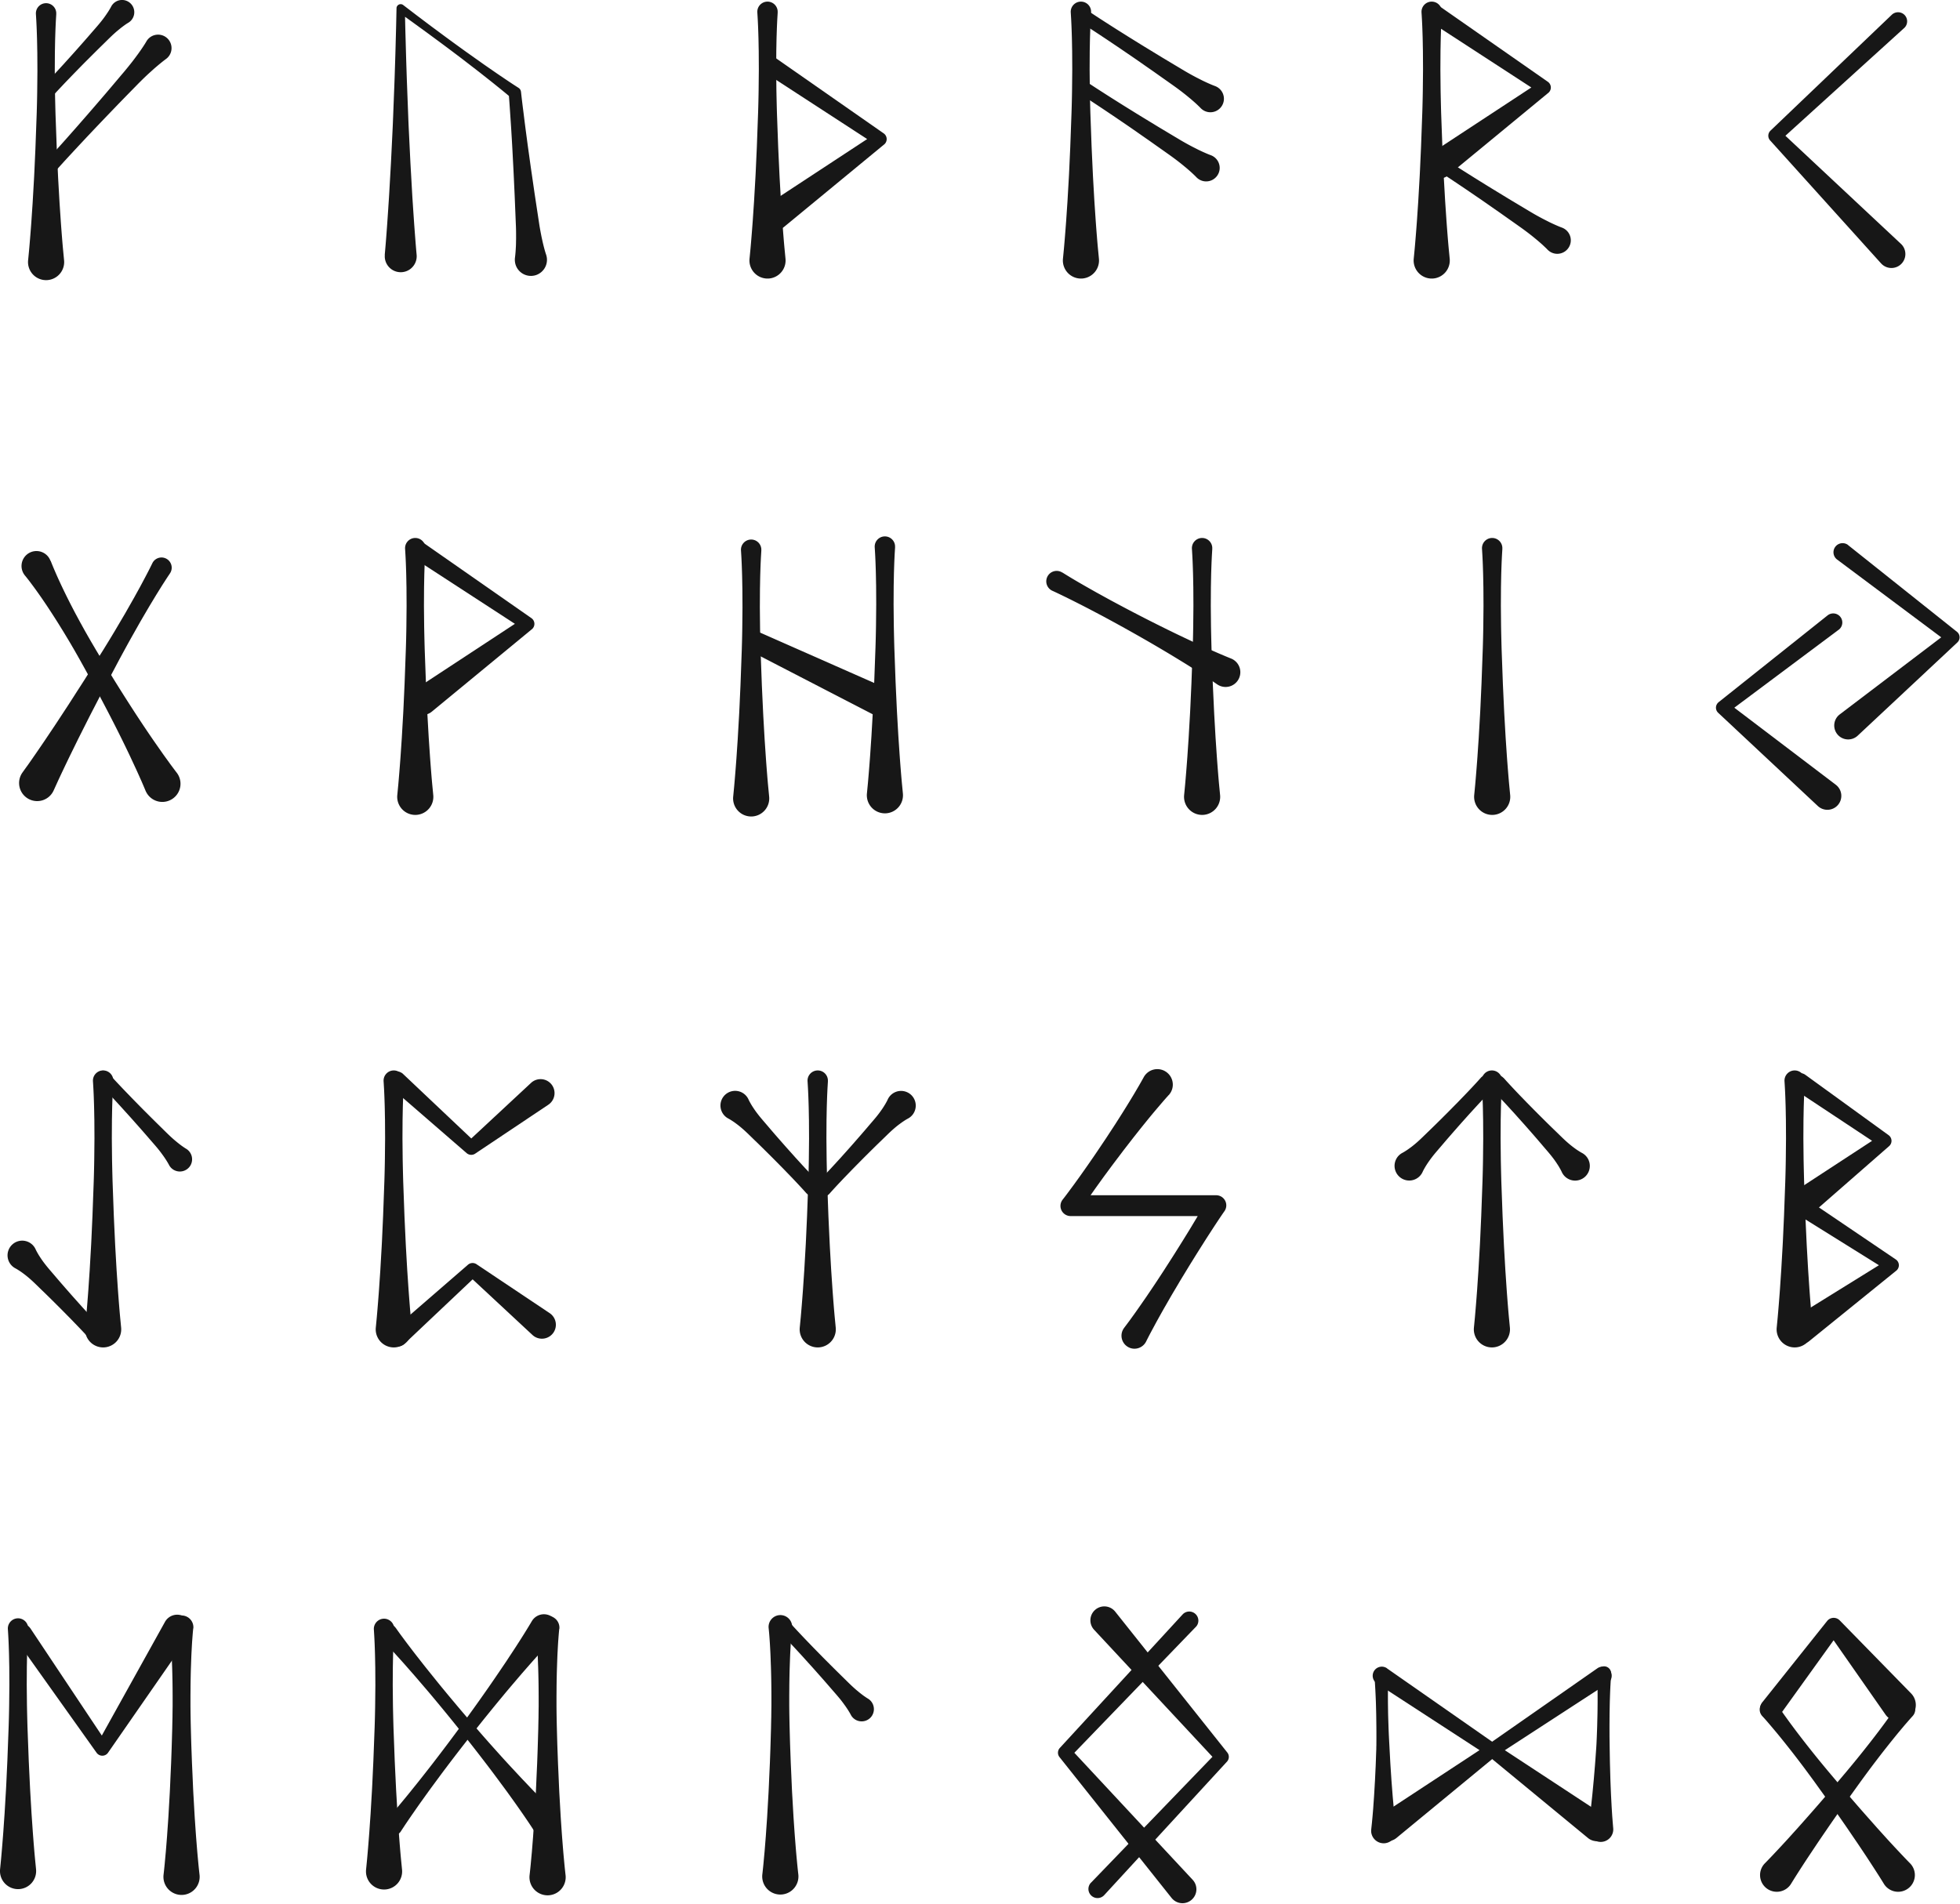 <svg width="560" height="544" fill="none" xmlns="http://www.w3.org/2000/svg"><g clip-path="url(#a)" fill="#171717"><path d="M48.57 163.84s-.15.23-.44.66c-.29.43-.7 1.06-1.22 1.87-.53.81-1.14 1.8-1.85 2.94-.71 1.14-1.48 2.44-2.34 3.85-.83 1.42-1.74 2.97-2.69 4.6-.93 1.65-1.91 3.38-2.92 5.18-1 1.8-2.02 3.68-3.05 5.58-1.01 1.91-2.04 3.86-3.07 5.8-.51.97-1.03 1.95-1.54 2.91-.5.97-1 1.95-1.5 2.91-.99 1.93-1.98 3.81-2.91 5.66-.93 1.85-1.83 3.63-2.68 5.32-.83 1.7-1.62 3.31-2.35 4.79-1.44 2.98-2.62 5.47-3.43 7.22l-1.26 2.77a5.16 5.16 0 0 1-6.84 2.56 5.16 5.16 0 0 1-2.06-7.7s.64-.9 1.77-2.47c1.11-1.58 2.68-3.85 4.54-6.59.92-1.37 1.92-2.86 2.97-4.43 1.04-1.58 2.14-3.25 3.27-4.98 1.14-1.72 2.27-3.53 3.45-5.35.59-.91 1.18-1.83 1.77-2.75.58-.93 1.17-1.86 1.75-2.79 1.17-1.86 2.34-3.73 3.49-5.56 1.14-1.84 2.25-3.66 3.31-5.43 1.05-1.78 2.06-3.49 3.02-5.12.93-1.64 1.82-3.2 2.63-4.63.79-1.45 1.54-2.76 2.16-3.95.63-1.18 1.18-2.21 1.62-3.07.45-.85.78-1.53 1.01-1.99.23-.46.35-.71.35-.71a2.915 2.915 0 0 1 3.9-1.33c1.44.71 2.04 2.45 1.33 3.9-.06.11-.13.24-.2.34l.01-.01Z"/><path d="M14.49 160.29s.09.26.29.74c.19.48.48 1.19.87 2.08.76 1.79 1.91 4.3 3.37 7.26.73 1.48 1.55 3.07 2.43 4.75.45.83.91 1.69 1.38 2.56.48.87.97 1.76 1.47 2.66.51.9 1.03 1.81 1.56 2.73l1.63 2.78c1.12 1.86 2.24 3.75 3.39 5.62.58.94 1.15 1.88 1.72 2.81.58.93 1.16 1.86 1.73 2.77 1.15 1.83 2.3 3.63 3.42 5.37 1.12 1.74 2.22 3.4 3.27 4.98 1.05 1.57 2.06 3.06 3 4.42.95 1.36 1.82 2.6 2.59 3.7.78 1.1 1.48 2.04 2.04 2.83 1.15 1.56 1.83 2.44 1.83 2.44a5.181 5.181 0 0 1-.92 7.28 5.181 5.181 0 0 1-7.28-.92c-.29-.38-.53-.8-.71-1.22 0 0-.42-1.03-1.19-2.8-.4-.88-.87-1.96-1.43-3.18-.57-1.22-1.21-2.6-1.91-4.1-.71-1.49-1.49-3.11-2.33-4.81-.84-1.7-1.73-3.48-2.68-5.32-.94-1.84-1.93-3.73-2.94-5.65-.51-.96-1.02-1.92-1.54-2.89-.52-.96-1.05-1.93-1.57-2.9-1.05-1.94-2.12-3.85-3.17-5.75-.53-.94-1.07-1.88-1.59-2.8-.54-.92-1.06-1.82-1.59-2.71-.53-.88-1.05-1.75-1.57-2.6-.52-.84-1.03-1.67-1.53-2.47-1.01-1.6-1.98-3.1-2.89-4.48-1.83-2.75-3.43-5-4.6-6.55-.57-.78-1.04-1.38-1.37-1.79-.32-.41-.5-.62-.5-.62a4.274 4.274 0 0 1 .48-6.02 4.274 4.274 0 0 1 6.02.48c.34.4.6.87.77 1.33l.05-.01Zm95.44-87.5c.27-2.93.49-5.87.7-8.8l.3-4.4c.09-1.47.2-2.93.28-4.4l.5-8.8.43-8.8c.15-2.93.24-5.87.36-8.8.11-2.93.24-5.87.32-8.8.1-2.93.19-5.87.26-8.8.09-2.93.15-5.87.21-8.8v-.04c.01-.65.55-1.17 1.21-1.16.26 0 .5.09.69.24l4.03 3.08 4.05 3.05 4.08 3.02c1.36 1 2.73 2 4.1 2.99.69.49 1.37 1 2.06 1.48l2.07 1.47c1.38.98 2.75 1.96 4.15 2.92 1.39.96 2.78 1.93 4.19 2.87 1.4.95 2.81 1.89 4.24 2.8.4.26.64.67.69 1.11l.02.14c.21 1.94.45 3.88.7 5.82.24 1.94.48 3.88.74 5.82.26 1.94.51 3.88.79 5.82.27 1.94.53 3.88.82 5.81l.84 5.81.88 5.81.44 2.9c.15.97.33 1.93.52 2.9.09.48.19.96.3 1.44.1.48.21.96.33 1.44.23.96.49 1.92.81 2.87.8 2.41-.5 5-2.9 5.81-2.41.8-5-.5-5.81-2.9-.22-.68-.28-1.39-.2-2.05.13-.99.2-1.98.25-2.97.03-.49.05-.99.05-1.48.01-.49.03-.98.02-1.47 0-.98 0-1.96-.04-2.94l-.12-2.93-.24-5.87-.27-5.86c-.09-1.96-.2-3.91-.3-5.86-.1-1.95-.21-3.91-.33-5.86-.11-1.95-.25-3.9-.38-5.85-.13-1.95-.26-3.9-.42-5.85l.71 1.25c-1.29-1.1-2.6-2.17-3.92-3.23-1.31-1.07-2.64-2.11-3.97-3.16-1.32-1.06-2.67-2.08-4-3.11l-2.01-1.55c-.67-.52-1.35-1.02-2.02-1.53-1.35-1.02-2.7-2.03-4.06-3.04L122 9.34l-4.1-2.98-4.12-2.96 1.9-.96c.06 2.93.12 5.87.21 8.8.08 2.93.16 5.87.26 8.8.09 2.93.21 5.87.32 8.8.12 2.93.21 5.87.36 8.8l.43 8.8.5 8.8c.08 1.47.19 2.93.28 4.4l.3 4.4c.22 2.93.43 5.87.7 8.8a4.564 4.564 0 0 1-9.09.83c-.02-.27-.02-.57 0-.83l-.02-.05ZM16.08 4.01s-.02.27-.05.79c-.03.52-.08 1.27-.12 2.23-.05.96-.09 2.13-.13 3.47-.05 1.34-.06 2.85-.1 4.5l-.03 5.33.06 5.95c.04 2.06.09 4.19.15 6.36l.24 6.56.12 3.29.15 3.27c.11 2.17.19 4.3.31 6.36.12 2.06.23 4.06.34 5.95.13 1.89.25 3.68.36 5.33.24 3.3.46 6.05.64 7.97.19 1.92.29 3.02.29 3.02a5.17 5.17 0 0 1-4.64 5.64 5.162 5.162 0 0 1-5.64-5.63s.11-1.1.29-3.02c.17-1.92.4-4.67.64-7.97.11-1.65.23-3.44.36-5.33.11-1.89.22-3.88.34-5.95.13-2.06.21-4.19.31-6.36l.15-3.27.12-3.29.24-6.56c.07-2.17.12-4.3.15-6.36l.06-5.95-.03-5.33c-.04-1.65-.05-3.16-.1-4.5-.04-1.34-.08-2.51-.13-3.47-.04-.96-.09-1.72-.12-2.23-.03-.52-.05-.79-.05-.79a2.91 2.91 0 0 1 2.71-3.1 2.91 2.91 0 0 1 3.1 2.71v.39l.01-.01Z"/><path d="M11.51 25.44s1.36-1.38 3.34-3.5c1-1.06 2.14-2.31 3.37-3.65 1.21-1.35 2.52-2.78 3.8-4.23 1.29-1.45 2.57-2.9 3.76-4.28C26.97 8.4 28.1 7.15 29 6c.46-.57.85-1.11 1.19-1.6.34-.49.63-.92.86-1.29.46-.73.69-1.18.69-1.18A3.497 3.497 0 1 1 38 5.05c-.32.64-.8 1.13-1.38 1.47 0 0-.44.25-1.14.76-.35.25-.77.57-1.23.94-.46.38-.98.8-1.52 1.29-1.09.97-2.27 2.18-3.58 3.45-1.3 1.27-2.67 2.64-4.04 4.01-1.38 1.36-2.72 2.76-3.99 4.05-1.26 1.31-2.44 2.52-3.43 3.58-2 2.11-3.29 3.55-3.29 3.55a1.977 1.977 0 0 1-2.94-2.64l.07-.07h-.02Zm.42 21.93s.49-.53 1.36-1.46c.86-.94 2.09-2.28 3.54-3.9.73-.81 1.51-1.69 2.34-2.62.83-.94 1.7-1.92 2.6-2.94.9-1.03 1.82-2.09 2.76-3.16.94-1.08 1.89-2.18 2.84-3.28.95-1.1 1.9-2.2 2.83-3.29.93-1.09 1.84-2.17 2.72-3.21.88-1.04 1.73-2.05 2.54-3 .8-.96 1.54-1.88 2.22-2.74.67-.86 1.26-1.67 1.79-2.39.52-.73.97-1.36 1.32-1.9.36-.53.63-.96.81-1.26.18-.3.27-.46.27-.46 1.1-1.82 3.46-2.4 5.28-1.31 1.82 1.1 2.4 3.46 1.31 5.28-.26.44-.62.82-1 1.1 0 0-.15.11-.43.32-.27.21-.68.52-1.17.93-.5.4-1.09.91-1.77 1.49-.66.6-1.41 1.26-2.21 2.01-.79.75-1.64 1.58-2.52 2.47-.87.89-1.79 1.84-2.75 2.81-.95.98-1.93 1.98-2.93 3.01L30.67 33c-1 1.05-2.01 2.1-3 3.14-.98 1.04-1.95 2.06-2.89 3.05-.93 1-1.83 1.96-2.68 2.87-.85.92-1.65 1.78-2.39 2.58-1.48 1.6-2.69 2.95-3.55 3.9-.85.95-1.33 1.49-1.33 1.49-.73.82-1.98.89-2.79.16-.82-.73-.89-1.98-.16-2.79l.03-.03h.02ZM311.75 3.56s-.02.27-.05.79c-.03.52-.08 1.27-.12 2.23-.05.96-.09 2.13-.13 3.47-.05 1.34-.06 2.85-.1 4.5l-.03 5.33.06 5.95c.04 2.06.09 4.19.15 6.36l.24 6.56.12 3.29.15 3.27c.11 2.17.19 4.3.31 6.36.12 2.06.23 4.06.34 5.95.13 1.89.25 3.68.36 5.33.24 3.3.46 6.05.64 7.97.19 1.92.29 3.02.29 3.02a5.17 5.17 0 0 1-4.64 5.64 5.17 5.17 0 0 1-5.64-5.63s.11-1.1.29-3.02c.17-1.92.4-4.67.64-7.97.11-1.65.23-3.44.36-5.33.11-1.89.22-3.88.34-5.95.13-2.06.21-4.19.31-6.36l.15-3.27.12-3.29.24-6.56c.07-2.17.12-4.3.15-6.36l.06-5.95-.03-5.33c-.04-1.65-.05-3.16-.1-4.5-.04-1.34-.08-2.51-.13-3.47-.04-.96-.09-1.72-.12-2.23-.03-.52-.05-.79-.05-.79a2.91 2.91 0 0 1 2.71-3.1 2.91 2.91 0 0 1 3.1 2.71v.39l.01-.01Z"/><path d="M310.86 3.08s.55.37 1.51 1.01c.96.63 2.34 1.54 4.01 2.6.83.54 1.73 1.11 2.69 1.72.96.6 1.97 1.24 3.02 1.9 1.05.65 2.14 1.33 3.24 2.01 1.1.69 2.23 1.37 3.36 2.06s2.25 1.37 3.36 2.05c1.11.67 2.21 1.32 3.27 1.96 1.06.63 2.09 1.25 3.06 1.83.98.58 1.91 1.1 2.79 1.57.87.47 1.69.87 2.41 1.24.73.35 1.37.65 1.91.88.53.24.96.41 1.26.53.3.11.45.17.45.17 1.99.76 3 2.99 2.24 4.98-.76 1.99-2.99 3-4.98 2.24-.53-.2-1-.52-1.38-.9 0 0-.12-.12-.34-.35-.23-.22-.55-.54-.99-.94-.43-.4-.96-.86-1.58-1.39-.62-.51-1.32-1.1-2.11-1.71-.78-.61-1.64-1.25-2.56-1.91-.93-.66-1.9-1.35-2.91-2.06-1.01-.71-2.05-1.45-3.11-2.2-1.07-.74-2.15-1.49-3.23-2.25-1.08-.75-2.16-1.51-3.24-2.24-1.07-.73-2.13-1.45-3.15-2.15-1.03-.69-2.02-1.36-2.96-1.99-.94-.63-1.83-1.22-2.66-1.77-1.65-1.09-3.03-1.99-4-2.61-.97-.62-1.53-.97-1.53-.97a1.986 1.986 0 0 1-.61-2.73c.59-.92 1.81-1.19 2.73-.61 0 0 .03.02.04.02l-.01.01Zm-1.21 19.76s.55.37 1.51 1.01c.96.63 2.34 1.54 4.01 2.6.83.54 1.73 1.11 2.69 1.72.96.6 1.97 1.24 3.02 1.9 1.05.65 2.14 1.33 3.24 2.01 1.1.69 2.23 1.37 3.36 2.06s2.25 1.37 3.36 2.05c1.11.67 2.21 1.32 3.27 1.96 1.06.63 2.09 1.25 3.06 1.83.98.58 1.91 1.1 2.79 1.57.87.47 1.69.87 2.41 1.24.73.35 1.37.65 1.91.88.53.24.96.41 1.26.53.3.11.45.17.45.17 1.99.76 3 2.99 2.24 4.98-.76 1.99-2.99 3-4.98 2.24-.53-.2-1-.52-1.38-.9 0 0-.12-.12-.34-.35-.23-.22-.55-.54-.99-.94-.43-.4-.96-.86-1.58-1.39-.62-.51-1.32-1.1-2.11-1.71-.78-.61-1.64-1.25-2.56-1.91-.93-.66-1.9-1.35-2.91-2.06-1.01-.71-2.05-1.45-3.11-2.2-1.07-.74-2.15-1.49-3.23-2.25-1.08-.75-2.16-1.51-3.24-2.24-1.07-.73-2.13-1.45-3.15-2.15-1.03-.69-2.02-1.36-2.96-1.99-.94-.63-1.83-1.22-2.66-1.77-1.65-1.09-3.03-1.99-4-2.61-.97-.62-1.53-.97-1.53-.97a1.986 1.986 0 0 1-.61-2.73c.59-.92 1.81-1.19 2.73-.61 0 0 .03.02.04.02l-.01.01ZM222.2 3.56s-.02.27-.05.79c-.03.52-.08 1.27-.12 2.23-.05.96-.09 2.13-.13 3.47-.05 1.34-.06 2.85-.1 4.5l-.03 5.33.06 5.95c.04 2.06.09 4.19.15 6.36a13095.559 13095.559 0 0 1 .36 9.85l.15 3.27c.11 2.17.19 4.3.31 6.36.12 2.06.23 4.06.34 5.95.13 1.89.25 3.68.36 5.33.24 3.3.46 6.05.64 7.97.19 1.92.29 3.02.29 3.02a5.17 5.17 0 0 1-4.64 5.64 5.17 5.17 0 0 1-5.64-5.63s.11-1.1.29-3.02c.17-1.92.4-4.67.64-7.97.11-1.65.23-3.44.36-5.33.11-1.89.22-3.88.34-5.95.13-2.06.21-4.19.31-6.36l.15-3.27.12-3.29.24-6.56c.07-2.17.12-4.3.15-6.36l.06-5.95-.03-5.33c-.04-1.65-.05-3.16-.1-4.5-.04-1.34-.08-2.51-.13-3.47-.04-.96-.09-1.72-.12-2.23-.03-.52-.05-.79-.05-.79a2.91 2.91 0 0 1 2.71-3.1 2.91 2.91 0 0 1 3.1 2.71v.39l.01-.01Z"/><path d="m221.32 16.37 31.16 21.74a1.994 1.994 0 0 1 .14 3.17l-.07.05-28.53 23.51a3.984 3.984 0 0 1-5.61-.54 3.984 3.984 0 0 1 .89-5.87l30.9-20.29.07 3.23-31.85-20.71a2.607 2.607 0 0 1-.76-3.6 2.607 2.607 0 0 1 3.67-.71l-.01.02Zm322.73-8.36-35.5 32.21.06-2.83 34.52 32.3c1.61 1.5 1.69 4.02.19 5.63a3.983 3.983 0 0 1-5.63.19l-.24-.24-31.66-35.1-.04-.04c-.73-.81-.68-2.04.1-2.79l34.66-33.12c1.04-.99 2.68-.95 3.67.08.99 1.04.95 2.68-.08 3.67-.01.01-.04.03-.05.05v-.01ZM411.97 3.56s-.02.27-.05.79c-.03.52-.08 1.27-.12 2.23-.05.96-.09 2.13-.13 3.47-.05 1.34-.06 2.85-.1 4.5l-.03 5.33.06 5.95c.04 2.06.09 4.19.15 6.36a13095.559 13095.559 0 0 1 .36 9.85l.15 3.27c.11 2.17.19 4.3.31 6.36.12 2.06.23 4.06.34 5.95.13 1.89.25 3.68.36 5.33.24 3.3.46 6.05.64 7.97.19 1.92.29 3.02.29 3.02a5.17 5.17 0 0 1-4.64 5.64 5.17 5.17 0 0 1-5.64-5.63s.11-1.1.29-3.02c.17-1.92.4-4.67.64-7.97.11-1.65.23-3.44.36-5.33.11-1.89.22-3.88.34-5.95.13-2.06.21-4.19.31-6.36l.15-3.27.12-3.29.24-6.56c.07-2.17.12-4.3.15-6.36l.06-5.95-.03-5.33c-.04-1.65-.05-3.16-.1-4.5-.04-1.34-.08-2.51-.13-3.47-.04-.96-.09-1.72-.12-2.23-.03-.52-.05-.79-.05-.79a2.91 2.91 0 0 1 2.71-3.1 2.91 2.91 0 0 1 3.1 2.71v.39l.01-.01Z"/><path d="M409.97 43.53s.55.37 1.51 1.01c.96.63 2.34 1.54 4.01 2.6.83.54 1.73 1.11 2.69 1.72.96.6 1.97 1.24 3.02 1.9 1.05.65 2.14 1.33 3.24 2.01 1.1.69 2.23 1.37 3.36 2.06s2.25 1.37 3.36 2.05c1.11.67 2.21 1.32 3.27 1.96 1.06.63 2.09 1.25 3.06 1.83.98.58 1.91 1.1 2.79 1.57.87.47 1.69.87 2.41 1.24.73.35 1.37.65 1.91.88.53.24.96.41 1.26.53.3.11.45.17.45.17 1.99.76 3 2.99 2.24 4.98-.76 1.99-2.99 3-4.98 2.24-.53-.2-1-.52-1.38-.9 0 0-.12-.12-.34-.35-.23-.22-.56-.54-.99-.94-.43-.4-.96-.86-1.58-1.39-.62-.51-1.32-1.1-2.11-1.71-.78-.61-1.64-1.25-2.56-1.91-.93-.66-1.9-1.35-2.91-2.06-1.01-.71-2.05-1.45-3.11-2.2-1.07-.74-2.15-1.49-3.23-2.25-1.08-.75-2.16-1.51-3.24-2.24-1.07-.73-2.13-1.45-3.15-2.15-1.03-.69-2.02-1.36-2.96-1.99-.94-.63-1.83-1.22-2.66-1.77-1.65-1.09-3.03-1.99-4-2.61-.97-.62-1.53-.97-1.53-.97a1.986 1.986 0 0 1-.61-2.73c.59-.92 1.81-1.19 2.73-.61 0 0 .03.02.04.02l-.01.01Z"/><path d="m411.08 1.63 31.16 21.74a1.994 1.994 0 0 1 .14 3.17l-.07.05-28.53 23.51a3.984 3.984 0 0 1-5.61-.54 3.984 3.984 0 0 1 .89-5.87l30.9-20.29.07 3.23-31.85-20.71a2.607 2.607 0 0 1-.76-3.6 2.607 2.607 0 0 1 3.67-.71l-.01.02Zm104.6 307.36s-.02.27-.05.79c-.03.52-.08 1.27-.12 2.23-.05.96-.09 2.13-.13 3.47-.05 1.34-.06 2.85-.1 4.5l-.03 5.33.06 5.95c.04 2.06.09 4.19.15 6.36l.24 6.56.12 3.3.15 3.27c.11 2.17.19 4.3.31 6.36.12 2.06.23 4.06.34 5.95.13 1.89.25 3.68.36 5.33.24 3.3.46 6.05.64 7.97.19 1.92.29 3.02.29 3.02a5.17 5.17 0 0 1-4.64 5.64 5.162 5.162 0 0 1-5.64-5.63s.11-1.1.29-3.02c.17-1.92.4-4.67.64-7.97.11-1.65.23-3.44.36-5.33.11-1.89.22-3.88.34-5.95.13-2.06.21-4.19.31-6.36l.15-3.27.12-3.3.24-6.56c.07-2.17.12-4.3.15-6.36l.06-5.95-.03-5.33c-.04-1.65-.05-3.16-.1-4.5-.04-1.34-.08-2.51-.13-3.47-.04-.96-.09-1.72-.12-2.23-.03-.52-.05-.79-.05-.79a2.91 2.91 0 0 1 2.71-3.1 2.91 2.91 0 0 1 3.1 2.71v.39l.01-.01Z"/><path d="m515.82 307.15 23.78 17.24a2.003 2.003 0 0 1 .15 3.13l-.08.07-21.56 18.85a3.977 3.977 0 0 1-5.62-.38c-1.44-1.66-1.28-4.18.38-5.62.14-.12.3-.24.44-.34l23.97-15.66.07 3.2-24.49-16.22a2.596 2.596 0 0 1-.73-3.6 2.596 2.596 0 0 1 3.69-.67Z"/><path d="m514.5 341.52 27.15 18.38c.92.62 1.16 1.86.54 2.78-.11.16-.24.31-.39.43l-.08.06-24.77 20.05a3.984 3.984 0 0 1-5.6-.59 3.984 3.984 0 0 1 .59-5.6c.13-.1.27-.21.41-.29l27.08-16.79.07 3.27-27.82-17.34a2.596 2.596 0 0 1-.83-3.58 2.596 2.596 0 0 1 3.58-.83c.02.02.06.04.08.05h-.01ZM528 155.75l31.13 24.8a2.002 2.002 0 0 1 .13 3.02l-.06.06-28.43 26.6a3.983 3.983 0 0 1-5.63-.19 3.983 3.983 0 0 1 .19-5.63c.1-.09.21-.18.31-.26l31.01-23.55.07 3.08-31.88-23.82a2.602 2.602 0 0 1 3.11-4.17c.02.01.05.04.06.05l-.01.01Z"/><path d="m525.32 179.97-31.88 23.82.07-3.08 31.01 23.55a3.984 3.984 0 0 1 .76 5.58 3.984 3.984 0 0 1-5.58.76c-.11-.08-.22-.17-.31-.26l-28.43-26.6-.05-.05c-.81-.76-.85-2.02-.09-2.83.06-.07.14-.14.21-.2l31.13-24.8c1.12-.89 2.76-.71 3.65.41.89 1.12.71 2.76-.41 3.65-.02.01-.05.04-.06.05h-.02ZM341.65 464.92l-35.98 37.3.06-2.65 35.03 37.61a3.97 3.97 0 0 1-.2 5.62 3.97 3.97 0 0 1-5.62-.2c-.07-.07-.14-.16-.2-.23l-32-40.22-.03-.04c-.62-.78-.56-1.89.09-2.6l35.08-38.15a2.586 2.586 0 0 1 3.67-.15c1.06.97 1.13 2.62.15 3.67-.01.01-.03.03-.04.05l-.01-.01Z"/><path d="m311.72 538 35.98-37.3-.06 2.65-35.03-37.61a3.97 3.97 0 0 1 .2-5.62 3.97 3.97 0 0 1 5.62.2c.07.07.14.16.2.23l32 40.22.03.04c.62.78.56 1.89-.09 2.6l-35.08 38.15a2.586 2.586 0 0 1-3.67.15 2.586 2.586 0 0 1-.15-3.67c.01-.01.03-.03.04-.05l.01.01ZM30.92 306.62s1.29 1.44 3.29 3.55c.99 1.06 2.17 2.27 3.43 3.58 1.27 1.29 2.62 2.69 3.99 4.05 1.37 1.37 2.74 2.74 4.04 4.01 1.3 1.27 2.49 2.48 3.58 3.45.54.49 1.06.91 1.52 1.29.47.37.88.69 1.23.94.7.5 1.14.76 1.14.76a3.51 3.51 0 0 1 1.28 4.78 3.51 3.51 0 0 1-4.78 1.28c-.62-.36-1.08-.87-1.38-1.47 0 0-.23-.45-.69-1.18-.23-.37-.52-.8-.86-1.29-.35-.48-.74-1.03-1.19-1.6-.9-1.15-2.04-2.4-3.22-3.78-1.19-1.38-2.47-2.83-3.76-4.28-1.28-1.46-2.59-2.88-3.8-4.23-1.23-1.34-2.37-2.59-3.37-3.65-1.98-2.12-3.34-3.5-3.34-3.5-.77-.78-.76-2.03.02-2.8s2.03-.76 2.8.02l.07.07Zm-4.09 77.31s-.32-.36-.89-.99c-.57-.62-1.39-1.51-2.39-2.57-.99-1.06-2.18-2.27-3.44-3.58-1.28-1.29-2.63-2.68-4.01-4.04-1.37-1.37-2.75-2.73-4.06-3.99-1.31-1.26-2.5-2.47-3.61-3.42-.55-.48-1.07-.9-1.55-1.26s-.9-.67-1.27-.9c-.72-.48-1.18-.72-1.18-.72a4.195 4.195 0 1 1 5.76-5.42s.21.47.65 1.22c.21.38.5.82.83 1.32.33.5.72 1.05 1.17 1.62.88 1.16 2.02 2.42 3.19 3.81 1.18 1.39 2.45 2.84 3.73 4.3 1.27 1.46 2.58 2.89 3.78 4.25 1.23 1.34 2.36 2.6 3.36 3.65.99 1.06 1.83 1.94 2.42 2.55.59.61.93.95.93.95.9.92.88 2.4-.04 3.3-.92.9-2.4.88-3.3-.04-.02-.02-.04-.05-.06-.07l-.02.03Z"/><path d="M32.38 308.99s-.02.27-.05.79c-.03.52-.08 1.27-.12 2.23-.05.96-.09 2.13-.13 3.47-.05 1.34-.06 2.85-.1 4.5l-.03 5.33.06 5.95c.04 2.06.09 4.19.15 6.36l.24 6.56.12 3.3.15 3.27c.11 2.17.19 4.3.31 6.36.12 2.06.23 4.06.34 5.95.13 1.89.25 3.68.36 5.33.24 3.3.46 6.05.64 7.97.19 1.92.29 3.02.29 3.02a5.17 5.17 0 0 1-4.64 5.64 5.162 5.162 0 0 1-5.64-5.63s.11-1.1.29-3.02c.17-1.92.4-4.67.64-7.97.11-1.65.23-3.44.36-5.33.11-1.89.22-3.88.34-5.95.13-2.06.21-4.19.31-6.36l.15-3.27.12-3.3.24-6.56c.07-2.17.12-4.3.15-6.36l.06-5.95-.03-5.33c-.04-1.65-.05-3.16-.1-4.5-.04-1.34-.08-2.51-.13-3.47-.04-.96-.09-1.72-.12-2.23-.03-.52-.05-.79-.05-.79a2.91 2.91 0 0 1 2.71-3.1 2.91 2.91 0 0 1 3.1 2.71v.39l.01-.01Zm198.14 32.13s-.32-.36-.89-.99c-.57-.62-1.39-1.52-2.39-2.57-.99-1.06-2.18-2.27-3.44-3.58-1.28-1.29-2.63-2.68-4.01-4.04-1.37-1.37-2.75-2.73-4.06-3.99-1.31-1.26-2.5-2.47-3.61-3.42-.55-.48-1.07-.9-1.55-1.26s-.9-.67-1.27-.9c-.72-.48-1.18-.72-1.18-.72a4.195 4.195 0 1 1 5.76-5.42s.21.47.65 1.22c.21.38.5.82.83 1.32.33.5.72 1.05 1.17 1.62.88 1.16 2.02 2.42 3.19 3.81 1.18 1.39 2.45 2.85 3.73 4.3 1.27 1.46 2.58 2.89 3.78 4.25 1.23 1.34 2.36 2.6 3.36 3.65.99 1.06 1.83 1.94 2.42 2.55.59.61.93.95.93.95.9.92.88 2.4-.04 3.3-.92.9-2.4.88-3.3-.04-.02-.02-.04-.05-.06-.07l-.02.03Z"/><path d="M233.55 337.92s.34-.35.93-.95c.59-.61 1.43-1.48 2.42-2.55 1-1.06 2.13-2.31 3.36-3.65 1.21-1.36 2.51-2.79 3.78-4.25 1.28-1.46 2.55-2.91 3.73-4.3 1.17-1.39 2.31-2.65 3.19-3.81.45-.58.83-1.13 1.17-1.62.33-.5.61-.94.83-1.32.44-.75.65-1.22.65-1.22a4.198 4.198 0 0 1 5.53-2.15c2.12.93 3.08 3.41 2.15 5.53-.4.92-1.1 1.62-1.92 2.04 0 0-.46.24-1.18.72-.37.24-.79.55-1.27.9-.48.36-1 .78-1.55 1.26-1.11.95-2.3 2.16-3.61 3.42-1.31 1.26-2.69 2.62-4.06 3.99-1.38 1.36-2.73 2.75-4.01 4.04-1.26 1.31-2.45 2.52-3.44 3.58a139.906 139.906 0 0 0-3.28 3.56 2.33 2.33 0 0 1-3.3.16 2.33 2.33 0 0 1-.16-3.3c.02-.02.04-.05.06-.07l-.02-.01Z"/><path d="M236.55 308.99s-.02.27-.05.79c-.03.52-.08 1.27-.12 2.23-.05.96-.09 2.13-.13 3.47-.05 1.34-.06 2.85-.1 4.5l-.03 5.33.06 5.95c.04 2.06.09 4.19.15 6.36a13095.559 13095.559 0 0 1 .36 9.86l.15 3.27c.11 2.17.19 4.3.31 6.36.12 2.06.23 4.06.34 5.95.13 1.89.25 3.68.36 5.33.24 3.3.46 6.05.64 7.97.19 1.92.29 3.02.29 3.02a5.17 5.17 0 0 1-4.64 5.64 5.162 5.162 0 0 1-5.64-5.63s.11-1.1.29-3.02c.17-1.92.4-4.67.64-7.97.11-1.65.23-3.44.36-5.33.11-1.89.22-3.88.34-5.95.13-2.06.21-4.19.31-6.36l.15-3.27.12-3.3.24-6.56c.07-2.17.12-4.3.15-6.36l.06-5.95-.03-5.33c-.04-1.65-.05-3.16-.1-4.5-.04-1.34-.08-2.51-.13-3.47-.04-.96-.09-1.72-.12-2.23-.03-.52-.05-.79-.05-.79a2.91 2.91 0 0 1 2.71-3.1 2.91 2.91 0 0 1 3.1 2.71v.39l.01-.01Zm189.99 2.19s-.34.35-.93.95c-.59.61-1.43 1.48-2.42 2.55-1 1.06-2.13 2.31-3.36 3.65-1.21 1.36-2.51 2.79-3.78 4.25-1.28 1.46-2.55 2.91-3.73 4.3-1.17 1.39-2.31 2.65-3.19 3.81-.45.58-.83 1.13-1.17 1.62-.33.5-.61.94-.83 1.32-.44.75-.65 1.22-.65 1.22a4.198 4.198 0 0 1-5.53 2.15 4.198 4.198 0 0 1-2.15-5.53c.4-.92 1.1-1.62 1.92-2.04 0 0 .46-.24 1.18-.72.37-.24.79-.55 1.27-.9.48-.36 1-.78 1.55-1.26 1.11-.95 2.3-2.16 3.61-3.42 1.31-1.26 2.69-2.62 4.06-3.99 1.38-1.36 2.73-2.75 4.01-4.04 1.26-1.31 2.45-2.52 3.44-3.58 1-1.05 1.82-1.94 2.39-2.57.57-.63.89-.99.89-.99a2.33 2.33 0 0 1 3.3-.16c.96.87 1.03 2.34.17 3.3-.02.02-.04.05-.06.07l.01.01Z"/><path d="M429.56 307.98s.32.36.89.99c.57.62 1.39 1.51 2.39 2.57.99 1.06 2.18 2.27 3.44 3.58 1.28 1.29 2.63 2.68 4.01 4.04 1.37 1.37 2.75 2.73 4.06 3.99 1.31 1.26 2.5 2.47 3.61 3.42.55.48 1.07.9 1.55 1.26s.9.67 1.27.9c.72.48 1.18.72 1.18.72a4.195 4.195 0 1 1-5.76 5.42s-.21-.47-.65-1.22c-.21-.38-.5-.82-.83-1.32-.33-.5-.72-1.05-1.17-1.62-.88-1.16-2.02-2.42-3.19-3.81-1.18-1.39-2.45-2.85-3.73-4.3-1.27-1.46-2.58-2.89-3.78-4.25-1.23-1.34-2.36-2.6-3.36-3.65-.99-1.06-1.83-1.94-2.42-2.55-.59-.61-.93-.95-.93-.95-.9-.92-.88-2.4.04-3.3.92-.9 2.4-.88 3.3.04.02.02.04.05.06.07l.02-.03Z"/><path d="M429.17 308.99s-.02.27-.05.79c-.03.52-.08 1.27-.12 2.23-.05.96-.09 2.13-.13 3.47-.05 1.34-.06 2.85-.1 4.5l-.03 5.33.06 5.95c.04 2.06.09 4.19.15 6.36l.24 6.56.12 3.3.15 3.27c.11 2.17.19 4.3.31 6.36.12 2.06.23 4.06.34 5.95.13 1.89.25 3.68.36 5.33.24 3.3.46 6.05.64 7.97.19 1.92.29 3.02.29 3.02a5.17 5.17 0 0 1-4.64 5.64 5.162 5.162 0 0 1-5.64-5.63s.11-1.1.29-3.02c.17-1.92.4-4.67.64-7.97.11-1.65.23-3.44.36-5.33.11-1.89.22-3.88.34-5.95.13-2.06.21-4.19.31-6.36l.15-3.27.12-3.3.24-6.56c.07-2.17.12-4.3.15-6.36l.06-5.95-.03-5.33c-.04-1.65-.05-3.16-.1-4.5-.04-1.34-.08-2.51-.13-3.47-.04-.96-.09-1.72-.12-2.23-.03-.52-.05-.79-.05-.79a2.91 2.91 0 0 1 2.71-3.1 2.91 2.91 0 0 1 3.1 2.71v.39l.01-.01Zm.08-152.16s-.02.27-.05.79c-.03.52-.08 1.27-.12 2.23-.05.96-.09 2.13-.13 3.47-.05 1.34-.06 2.85-.1 4.5l-.03 5.33.06 5.95c.04 2.06.09 4.19.15 6.36a13095.559 13095.559 0 0 1 .36 9.85l.15 3.27c.11 2.17.19 4.3.31 6.36.12 2.06.23 4.06.34 5.95.13 1.89.25 3.68.36 5.33.24 3.3.47 6.05.64 7.97.19 1.92.29 3.02.29 3.02a5.17 5.17 0 0 1-4.64 5.64 5.17 5.17 0 0 1-5.64-5.63s.11-1.1.29-3.02c.17-1.92.4-4.67.64-7.97.11-1.65.23-3.44.36-5.33.11-1.89.22-3.88.34-5.95.13-2.06.21-4.19.31-6.36l.15-3.27.12-3.29.24-6.56c.07-2.17.12-4.3.15-6.36l.06-5.95-.03-5.33c-.04-1.65-.05-3.16-.1-4.5-.04-1.34-.08-2.51-.13-3.47-.04-.96-.09-1.72-.12-2.23-.03-.52-.05-.79-.05-.79a2.91 2.91 0 0 1 2.71-3.1 2.91 2.91 0 0 1 3.1 2.71v.39l.01-.01Zm-307.69 0s-.02.27-.05.79c-.03.52-.08 1.27-.12 2.23-.05.96-.09 2.13-.13 3.47-.05 1.34-.06 2.85-.1 4.5l-.03 5.33.06 5.95c.04 2.06.09 4.19.15 6.36l.24 6.56.12 3.29.15 3.27c.11 2.17.19 4.3.31 6.36.12 2.06.23 4.06.34 5.95.13 1.89.25 3.68.36 5.33.24 3.3.46 6.05.64 7.97.19 1.92.29 3.02.29 3.02a5.17 5.17 0 0 1-4.64 5.64 5.17 5.17 0 0 1-5.64-5.63s.11-1.1.29-3.02c.17-1.92.4-4.67.64-7.97.11-1.65.23-3.44.36-5.33.11-1.89.22-3.88.34-5.95.13-2.06.21-4.19.31-6.36l.15-3.27.12-3.29.24-6.56c.07-2.17.12-4.3.15-6.36l.06-5.95-.03-5.33c-.04-1.65-.05-3.16-.1-4.5-.04-1.34-.08-2.51-.13-3.47-.04-.96-.09-1.72-.12-2.23-.03-.52-.05-.79-.05-.79a2.91 2.91 0 0 1 2.71-3.1 2.91 2.91 0 0 1 3.1 2.71v.39l.01-.01Z"/><path d="m120.67 154.9 31.16 21.74a1.994 1.994 0 0 1 .14 3.17l-.07.05-28.53 23.51a3.984 3.984 0 0 1-5.61-.54 3.984 3.984 0 0 1 .89-5.87l30.9-20.29.07 3.23-31.85-20.71a2.607 2.607 0 0 1-.76-3.6c.78-1.21 2.39-1.54 3.6-.76.02.01.05.03.07.05l-.01.02Zm276 323.8s-.04.69-.07 1.89c-.04 1.2-.06 2.93-.05 4.99 0 1.03.02 2.15.04 3.33.01 1.18.06 2.43.1 3.72.04 1.29.09 2.62.16 3.97.07 1.36.15 2.74.22 4.13.08 1.38.14 2.75.23 4.1.09 1.35.18 2.69.26 3.97.1 1.29.2 2.53.29 3.72.09 1.19.2 2.3.29 3.33.09 1.03.2 1.98.28 2.81.08.84.17 1.57.24 2.17.15 1.2.23 1.89.23 1.89a3.594 3.594 0 0 1-3.11 4 3.594 3.594 0 0 1-4-3.11c-.03-.27-.03-.56 0-.82 0 0 .07-.69.2-1.89.05-.6.13-1.33.2-2.17.07-.84.16-1.79.22-2.82.07-1.03.16-2.15.23-3.33.07-1.18.14-2.43.22-3.72.06-1.29.12-2.62.19-3.98.06-1.35.1-2.73.15-4.11l.04-1.03v-.49l.02-.51c0-.69.01-1.37.01-2.05 0-1.35 0-2.69-.02-3.98s-.02-2.54-.06-3.72c-.03-1.18-.05-2.3-.1-3.33-.08-2.06-.18-3.78-.26-4.98-.08-1.2-.15-1.89-.15-1.89-.11-1.11.69-2.1 1.8-2.21 1.11-.11 2.1.69 2.21 1.8.01.11.01.22 0 .32h-.01Zm63.68-.32s-.07.69-.14 1.89c-.08 1.2-.17 2.92-.23 4.98-.04 1.03-.06 2.15-.08 3.33-.03 1.18-.03 2.43-.04 3.72-.01 1.29 0 2.62 0 3.98l.06 4.13c.03 1.38.04 2.75.08 4.11.04 1.36.08 2.69.11 3.98.05 1.29.1 2.54.15 3.72.05 1.18.12 2.3.17 3.34.05 1.03.12 1.98.17 2.82.05.84.12 1.57.16 2.18.1 1.21.16 1.9.16 1.9a3.586 3.586 0 0 1-3.26 3.88 3.586 3.586 0 0 1-3.88-3.26c-.02-.27-.01-.56.02-.82 0 0 .1-.69.27-1.89.08-.6.18-1.33.28-2.16.1-.84.22-1.78.33-2.81.11-1.03.24-2.14.35-3.32.11-1.18.23-2.42.35-3.71.11-1.29.22-2.62.33-3.97.11-1.35.2-2.73.3-4.1l.07-1.03.03-.49.03-.51.09-2.04c.05-1.35.11-2.69.13-3.98.03-1.29.07-2.54.08-3.72.01-1.18.03-2.3.02-3.33a128.386 128.386 0 0 0-.16-6.88 2.014 2.014 0 0 1 4.02-.26v.32h.03Z"/><path d="m396.28 476.76 31.16 21.74a1.994 1.994 0 0 1 .14 3.17l-.07.05-28.53 23.51a3.984 3.984 0 0 1-5.61-.54 3.984 3.984 0 0 1 .89-5.87l30.9-20.29.07 3.23-31.85-20.71a2.607 2.607 0 0 1-.76-3.6 2.607 2.607 0 0 1 3.67-.71l-.01.02Z"/><path d="m459.3 481.07-31.85 20.71.07-3.23 30.9 20.29a3.974 3.974 0 0 1 1.14 5.51 3.974 3.974 0 0 1-5.86.88l-28.53-23.51-.06-.05c-.85-.7-.97-1.96-.27-2.82.12-.14.26-.27.4-.37l31.16-21.74c1.18-.82 2.8-.53 3.62.64a2.607 2.607 0 0 1-.71 3.67l-.01.02Zm48.43 6.01s.5.78 1.44 2.1c.46.67 1.04 1.46 1.7 2.38.66.92 1.42 1.93 2.25 3.04.84 1.11 1.75 2.3 2.73 3.55s2.02 2.56 3.11 3.91c1.09 1.35 2.23 2.73 3.4 4.13 1.17 1.39 2.37 2.81 3.56 4.22 1.2 1.41 2.4 2.82 3.59 4.19 1.19 1.38 2.37 2.73 3.52 4.03 1.15 1.3 2.27 2.55 3.32 3.75 1.07 1.18 2.08 2.3 3.01 3.33 1.88 2.05 3.47 3.74 4.59 4.92 1.12 1.18 1.78 1.84 1.78 1.84a4.783 4.783 0 0 1-.05 6.76 4.783 4.783 0 0 1-7.44-.92s-.48-.8-1.35-2.17c-.87-1.37-2.13-3.32-3.66-5.65-.77-1.16-1.61-2.41-2.49-3.73-.9-1.31-1.84-2.7-2.82-4.14-.98-1.44-2.01-2.9-3.05-4.4-1.05-1.49-2.11-3-3.19-4.51-1.08-1.5-2.16-3-3.22-4.48-1.07-1.47-2.14-2.91-3.17-4.3-1.04-1.38-2.06-2.72-3.03-3.97-.98-1.25-1.91-2.43-2.78-3.51-.87-1.08-1.67-2.07-2.4-2.93-.73-.86-1.36-1.62-1.89-2.23a78.911 78.911 0 0 0-1.69-1.91 2.69 2.69 0 0 1 .13-3.81 2.69 2.69 0 0 1 3.81.13c.11.11.21.25.29.38Z"/><path d="M546.48 490.38s-.63.68-1.69 1.91c-.54.61-1.17 1.36-1.89 2.23-.73.86-1.53 1.85-2.4 2.93-.87 1.08-1.8 2.26-2.78 3.51-.97 1.26-1.99 2.59-3.03 3.97-1.04 1.39-2.1 2.83-3.17 4.3-1.06 1.48-2.14 2.98-3.22 4.48-1.08 1.51-2.15 3.02-3.19 4.51-1.04 1.49-2.07 2.96-3.05 4.4-.98 1.43-1.93 2.82-2.82 4.14-.88 1.33-1.72 2.58-2.49 3.73a346.61 346.61 0 0 0-3.66 5.65c-.87 1.38-1.35 2.17-1.35 2.17a4.788 4.788 0 0 1-6.57 1.6 4.779 4.779 0 0 1-.92-7.44s.65-.66 1.78-1.84c1.12-1.18 2.71-2.87 4.59-4.92.93-1.03 1.94-2.15 3.01-3.33 1.06-1.19 2.17-2.45 3.32-3.75 1.15-1.3 2.33-2.65 3.52-4.03 1.19-1.38 2.4-2.78 3.59-4.19 1.19-1.41 2.39-2.83 3.56-4.22 1.17-1.4 2.31-2.78 3.4-4.13 1.09-1.35 2.13-2.66 3.11-3.91s1.89-2.44 2.73-3.55c.83-1.11 1.6-2.13 2.25-3.04.66-.91 1.24-1.71 1.7-2.38.93-1.32 1.44-2.1 1.44-2.1a2.686 2.686 0 0 1 3.72-.8c1.25.81 1.61 2.47.8 3.72-.09.13-.19.26-.29.38Z"/><path d="m503.55 486.41 18.48-23.18a2.402 2.402 0 0 1 3.38-.38c.07.06.15.12.21.19l.11.11 20.29 20.76c1.84 1.88 1.8 4.9-.08 6.73-1.88 1.83-4.9 1.8-6.73-.08-.18-.18-.36-.4-.5-.6l-16.62-23.8 3.7-.08-17.3 24.07c-1 1.39-2.94 1.71-4.33.71-1.39-1-1.71-2.94-.71-4.33.03-.04.06-.09.09-.12h.01ZM115.42 308.99s-.02.27-.05.79c-.03.52-.08 1.27-.12 2.23-.05.96-.09 2.13-.13 3.47-.05 1.34-.06 2.85-.1 4.5l-.03 5.33.06 5.95c.04 2.06.09 4.19.15 6.36l.24 6.56.12 3.3.15 3.27c.11 2.17.19 4.3.31 6.36.12 2.06.23 4.06.34 5.95.13 1.89.25 3.68.36 5.33.24 3.3.46 6.05.64 7.97.19 1.92.29 3.02.29 3.02a5.17 5.17 0 0 1-4.64 5.64 5.162 5.162 0 0 1-5.64-5.63s.11-1.1.29-3.02c.17-1.92.4-4.67.64-7.97.11-1.65.23-3.44.36-5.33.11-1.89.22-3.88.34-5.95.13-2.06.21-4.19.31-6.36l.15-3.27.12-3.3.24-6.56c.07-2.17.12-4.3.15-6.36l.06-5.95-.03-5.33c-.04-1.65-.05-3.16-.1-4.5-.04-1.34-.08-2.51-.13-3.47-.04-.96-.09-1.72-.12-2.23-.03-.52-.05-.79-.05-.79a2.91 2.91 0 0 1 2.71-3.1 2.91 2.91 0 0 1 3.1 2.71v.39l.01-.01Z"/><path d="m112.06 380.18 21.64-18.76c.7-.61 1.71-.65 2.45-.15l.1.07 20.8 13.91a3.99 3.99 0 0 1 1.1 5.53 3.99 3.99 0 0 1-5.53 1.1c-.17-.12-.35-.26-.5-.4l-18.32-17.04 2.55-.09-20.81 19.68c-1.04.99-2.69.94-3.67-.1-.99-1.04-.94-2.69.1-3.67.02-.02.06-.05.08-.08h.01Zm3.09-73.29 20.81 19.68-2.55-.08 18.32-17.04a3.995 3.995 0 0 1 5.64.2 3.995 3.995 0 0 1-.7 6.04l-20.8 13.91-.1.07c-.78.52-1.78.43-2.45-.15l-21.64-18.76a2.607 2.607 0 0 1-.26-3.67c.94-1.08 2.58-1.2 3.67-.26.03.02.06.05.08.08l-.02-.02ZM8.07 465.57s-.02.27-.05.77c-.03.5-.08 1.24-.12 2.18-.05.94-.09 2.08-.13 3.38-.05 1.31-.06 2.78-.1 4.39l-.03 5.19.06 5.79c.04 2.01.09 4.09.15 6.2l.24 6.4.12 3.21.15 3.19c.11 2.11.19 4.19.31 6.2s.23 3.95.34 5.79c.13 1.84.25 3.58.36 5.19.24 3.22.46 5.9.64 7.77.19 1.88.29 2.95.29 2.95a5.164 5.164 0 0 1-4.63 5.65 5.164 5.164 0 0 1-5.65-4.63 5.79 5.79 0 0 1 0-1.02s.11-1.07.29-2.95c.17-1.88.4-4.56.64-7.77.11-1.61.23-3.35.36-5.19.11-1.84.22-3.79.34-5.79.13-2.01.21-4.09.31-6.2l.15-3.19.12-3.21.24-6.4c.07-2.11.12-4.19.15-6.2l.06-5.79-.03-5.19c-.04-1.61-.05-3.08-.1-4.39-.04-1.31-.08-2.45-.13-3.38-.04-.94-.09-1.67-.12-2.18-.03-.5-.05-.77-.05-.77-.11-1.6 1.1-2.99 2.7-3.11 1.6-.11 2.99 1.1 3.11 2.7v.4l.01.01Zm47.14-.23s-.03.27-.08.79-.11 1.27-.18 2.23c-.08.96-.14 2.13-.21 3.47-.08 1.34-.12 2.85-.18 4.5s-.09 3.44-.12 5.33c0 .95-.01 1.92-.02 2.91v3.04c.01 1.03.02 2.08.04 3.14s.04 2.14.07 3.22c.06 2.17.11 4.36.2 6.56l.12 3.3.15 3.27c.1 2.17.17 4.3.3 6.36.12 2.06.23 4.06.34 5.95.13 1.89.25 3.68.37 5.33.13 1.65.25 3.16.36 4.5.12 1.34.23 2.51.32 3.47.19 1.92.32 3.02.32 3.02.33 2.84-1.7 5.41-4.54 5.74a5.174 5.174 0 0 1-5.74-5.74s.13-1.1.32-3.02c.09-.96.19-2.13.32-3.47.11-1.34.23-2.85.36-4.5.11-1.65.24-3.44.37-5.33.11-1.89.22-3.88.34-5.95.13-2.06.2-4.19.3-6.36l.15-3.27.12-3.3c.08-2.2.13-4.4.2-6.56.02-1.08.04-2.16.07-3.22.01-1.06.02-2.11.04-3.14v-3.04a267.385 267.385 0 0 0-.14-8.24c-.07-1.65-.1-3.16-.18-4.5-.07-1.34-.13-2.51-.21-3.47-.06-.96-.13-1.72-.18-2.23-.05-.52-.08-.79-.08-.79a3.374 3.374 0 0 1 3.03-3.68 3.374 3.374 0 0 1 3.68 3.68h-.03Z"/><path d="m8.64 465.26 22.23 33.37-3.31.08 19.58-35.24a3.988 3.988 0 0 1 5.41-1.55c1.92 1.06 2.61 3.49 1.55 5.41-.06.11-.14.23-.21.34L30.91 500.8l-.04.06c-.63.91-1.87 1.13-2.78.5-.19-.13-.36-.3-.49-.48L4.35 468.21a2.595 2.595 0 1 1 4.23-3.01c.01.02.03.05.05.07l.01-.01Zm217.08-1.51s1.29 1.44 3.29 3.55c.99 1.06 2.17 2.27 3.43 3.58 1.27 1.29 2.62 2.69 3.99 4.05 1.37 1.37 2.74 2.74 4.04 4.01 1.3 1.27 2.49 2.48 3.58 3.45.54.49 1.06.91 1.52 1.29.47.37.88.69 1.23.94.7.5 1.14.76 1.14.76a3.51 3.51 0 0 1 1.28 4.78c-.96 1.67-3.11 2.24-4.78 1.28-.62-.36-1.08-.87-1.38-1.47 0 0-.23-.45-.69-1.18-.23-.37-.52-.8-.86-1.29-.35-.48-.74-1.03-1.19-1.6-.9-1.15-2.04-2.4-3.22-3.78-1.19-1.38-2.47-2.83-3.76-4.28-1.28-1.46-2.59-2.88-3.8-4.23-1.23-1.34-2.37-2.59-3.37-3.65-1.98-2.12-3.34-3.5-3.34-3.5-.77-.78-.76-2.03.02-2.8s2.03-.76 2.8.02l.07.07Z"/><path d="M226.29 465.23s-.03.28-.08.79c-.05.52-.11 1.27-.18 2.23-.08.96-.14 2.13-.21 3.47-.08 1.34-.12 2.85-.18 4.5s-.09 3.44-.12 5.33c0 .95-.01 1.92-.02 2.91v3.04c.01 1.03.02 2.08.04 3.14s.04 2.14.07 3.22c.06 2.17.11 4.36.2 6.56l.12 3.3.15 3.27c.1 2.17.17 4.3.3 6.36.12 2.06.23 4.06.34 5.95.13 1.89.25 3.68.37 5.33.13 1.65.25 3.16.36 4.5.12 1.34.23 2.51.32 3.47.19 1.92.32 3.02.32 3.02.33 2.84-1.7 5.41-4.54 5.74a5.174 5.174 0 0 1-5.74-5.74s.13-1.1.32-3.02c.09-.96.19-2.13.32-3.47.11-1.34.23-2.85.36-4.5.11-1.65.24-3.44.37-5.33.11-1.89.22-3.88.34-5.95.13-2.06.2-4.19.3-6.36l.15-3.27.12-3.3c.08-2.2.13-4.4.2-6.56.02-1.08.04-2.16.07-3.22.01-1.06.02-2.11.04-3.14v-3.04a267.385 267.385 0 0 0-.14-8.24c-.07-1.65-.1-3.16-.18-4.5-.07-1.34-.13-2.51-.21-3.47-.06-.96-.13-1.72-.18-2.23-.05-.52-.08-.79-.08-.79a3.374 3.374 0 0 1 3.03-3.68 3.374 3.374 0 0 1 3.68 3.68h-.03Zm-113.65.45s-.02.27-.05.77c-.03.5-.08 1.24-.12 2.18-.05.94-.09 2.08-.13 3.38-.05 1.31-.06 2.78-.1 4.39l-.03 5.19.06 5.79c.04 2.01.09 4.09.15 6.2l.24 6.4.12 3.21.15 3.19c.11 2.11.19 4.19.31 6.2s.23 3.95.34 5.79c.13 1.84.25 3.58.36 5.19.24 3.22.46 5.9.64 7.77.19 1.88.29 2.95.29 2.95a5.164 5.164 0 0 1-4.63 5.65 5.164 5.164 0 0 1-5.65-4.63 5.79 5.79 0 0 1 0-1.02s.11-1.07.29-2.95c.17-1.88.4-4.56.64-7.77.11-1.61.23-3.35.36-5.19.11-1.84.22-3.78.34-5.79.13-2.01.21-4.09.31-6.2l.15-3.19.12-3.21.24-6.4c.07-2.11.12-4.19.15-6.2l.06-5.79-.03-5.19c-.04-1.61-.05-3.08-.1-4.39-.04-1.31-.08-2.45-.13-3.38-.04-.94-.09-1.67-.12-2.18-.03-.5-.05-.77-.05-.77-.11-1.6 1.1-2.99 2.7-3.11 1.6-.11 2.99 1.1 3.11 2.7v.4l.01.01Zm47.15-.23s-.03.27-.08.79-.11 1.27-.18 2.23c-.08.96-.14 2.13-.21 3.47-.08 1.34-.12 2.85-.18 4.5s-.09 3.44-.12 5.33c0 .95-.01 1.92-.02 2.91v3.04c.01 1.03.02 2.08.04 3.14s.04 2.14.07 3.22c.06 2.17.11 4.36.2 6.56l.12 3.3.15 3.27c.1 2.17.17 4.3.3 6.36.12 2.06.23 4.06.34 5.95.13 1.89.25 3.68.37 5.33.13 1.65.25 3.16.36 4.5.12 1.34.23 2.51.32 3.47.19 1.92.32 3.02.32 3.02.33 2.84-1.7 5.41-4.54 5.74a5.174 5.174 0 0 1-5.74-5.74s.13-1.1.32-3.02c.09-.96.19-2.13.32-3.47.11-1.34.23-2.85.36-4.5.11-1.65.24-3.44.37-5.33.11-1.89.22-3.88.34-5.95.13-2.06.2-4.19.3-6.36l.15-3.27.12-3.3c.08-2.2.13-4.4.2-6.56.02-1.08.04-2.16.07-3.22.01-1.06.02-2.11.04-3.14v-3.04a267.385 267.385 0 0 0-.14-8.24c-.07-1.65-.1-3.16-.18-4.5-.07-1.34-.13-2.51-.21-3.47-.06-.96-.13-1.72-.18-2.23-.05-.52-.08-.79-.08-.79a3.374 3.374 0 0 1 3.03-3.68 3.374 3.374 0 0 1 3.68 3.68h-.03Z"/><path d="M110.35 520.19s.18-.21.53-.59c.34-.39.84-.96 1.47-1.7.62-.74 1.39-1.62 2.24-2.66.86-1.03 1.83-2.2 2.86-3.49 1.04-1.29 2.17-2.68 3.33-4.17 1.17-1.49 2.41-3.05 3.66-4.7 1.26-1.64 2.55-3.34 3.85-5.07a542.354 542.354 0 0 0 11.43-15.82c1.18-1.69 2.3-3.35 3.37-4.92.53-.79 1.05-1.55 1.55-2.29.49-.75.96-1.47 1.42-2.16.92-1.38 1.74-2.66 2.46-3.79.73-1.13 1.35-2.13 1.86-2.96.51-.82.9-1.48 1.17-1.92.26-.45.41-.69.41-.69a4.009 4.009 0 0 1 5.48-1.41 4.009 4.009 0 0 1 1.41 5.48c-.16.27-.36.52-.56.74 0 0-.19.2-.55.57-.35.38-.89.93-1.54 1.64-.66.71-1.46 1.57-2.35 2.58-.9 1-1.92 2.13-3 3.38-.55.62-1.11 1.27-1.7 1.94-.58.68-1.18 1.38-1.79 2.1-1.23 1.44-2.53 2.96-3.84 4.56-1.32 1.59-2.68 3.24-4.04 4.93-1.37 1.68-2.74 3.41-4.11 5.13-1.36 1.73-2.72 3.46-4.05 5.18-1.33 1.72-2.62 3.41-3.86 5.06-1.25 1.64-2.42 3.26-3.55 4.78-1.13 1.52-2.17 2.98-3.13 4.32-.97 1.34-1.83 2.58-2.6 3.69-.77 1.1-1.43 2.07-1.97 2.87-.55.8-.95 1.44-1.24 1.86-.28.43-.43.67-.43.67a2.603 2.603 0 1 1-4.37-2.83c.07-.11.15-.22.24-.31h-.06Z"/><path d="M113.07 465.19s.16.22.45.64c.3.41.73 1.03 1.3 1.79.57.76 1.25 1.7 2.06 2.75.8 1.06 1.71 2.25 2.72 3.53 1.01 1.29 2.09 2.68 3.27 4.13 1.17 1.45 2.4 3 3.7 4.57 1.29 1.58 2.65 3.19 4.02 4.83 1.38 1.64 2.79 3.29 4.21 4.94 1.43 1.64 2.85 3.29 4.27 4.89 1.42 1.61 2.83 3.18 4.19 4.69 1.37 1.52 2.71 2.96 3.99 4.33.64.69 1.26 1.35 1.86 2 .61.64 1.2 1.25 1.76 1.85 1.12 1.19 2.17 2.26 3.11 3.21.93.95 1.75 1.77 2.43 2.44.67.68 1.22 1.19 1.59 1.55l.57.54c1.6 1.52 1.66 4.06.14 5.66a4.009 4.009 0 0 1-5.66.14c-.23-.22-.43-.47-.6-.72l-.43-.66c-.28-.43-.69-1.06-1.23-1.85s-1.19-1.76-1.95-2.84c-.76-1.09-1.62-2.32-2.58-3.65-.48-.66-.97-1.36-1.49-2.07-.52-.71-1.06-1.44-1.62-2.19-1.11-1.51-2.29-3.1-3.52-4.72-1.24-1.62-2.52-3.3-3.84-4.99-1.31-1.69-2.67-3.4-4.02-5.1a558.902 558.902 0 0 0-8.09-9.9c-1.3-1.57-2.6-3.06-3.81-4.48-1.21-1.43-2.38-2.75-3.46-3.98-1.07-1.23-2.08-2.34-2.97-3.32-.88-.99-1.68-1.83-2.32-2.53-.64-.7-1.17-1.24-1.52-1.61-.36-.37-.54-.56-.54-.56-1-1.03-.97-2.68.06-3.68a2.605 2.605 0 0 1 3.93.36l.02.01Zm104.46-307.91s-.02.27-.05.79c-.03.52-.08 1.27-.12 2.23-.05.96-.09 2.13-.13 3.47-.05 1.34-.06 2.85-.1 4.5l-.03 5.33.06 5.95c.04 2.06.09 4.19.15 6.36a13095.559 13095.559 0 0 1 .36 9.85l.15 3.27c.11 2.17.19 4.3.31 6.36.12 2.06.23 4.06.34 5.95.13 1.89.25 3.68.36 5.33.24 3.3.46 6.05.64 7.97.19 1.92.29 3.02.29 3.02a5.17 5.17 0 0 1-4.64 5.64 5.17 5.17 0 0 1-5.64-5.63s.11-1.1.29-3.02c.17-1.92.4-4.67.64-7.97.11-1.65.23-3.44.36-5.33.11-1.89.22-3.88.34-5.95.13-2.06.21-4.19.31-6.36l.15-3.27.12-3.29.24-6.56c.07-2.17.12-4.3.15-6.36l.06-5.95-.03-5.33c-.04-1.65-.05-3.16-.1-4.5-.04-1.34-.08-2.51-.13-3.47-.04-.96-.09-1.72-.12-2.23-.03-.52-.05-.79-.05-.79a2.91 2.91 0 0 1 2.71-3.1c1.61-.11 2.99 1.1 3.1 2.71v.39l.01-.01Zm38.21-.9s-.02.27-.05.79c-.03.52-.08 1.27-.12 2.23-.05.96-.09 2.13-.13 3.47-.05 1.34-.06 2.85-.1 4.5l-.03 5.33.06 5.95c.04 2.06.09 4.19.15 6.36l.24 6.56.12 3.29.15 3.27c.11 2.17.19 4.3.31 6.36.12 2.06.23 4.06.34 5.95.13 1.89.25 3.68.36 5.33.24 3.3.46 6.05.64 7.97.19 1.92.29 3.02.29 3.02a5.17 5.17 0 0 1-4.64 5.64 5.17 5.17 0 0 1-5.64-5.63s.11-1.1.29-3.02c.17-1.92.4-4.67.64-7.97.11-1.65.23-3.44.36-5.33.11-1.89.22-3.88.34-5.95.13-2.06.21-4.19.31-6.36l.15-3.27.12-3.29.24-6.56c.07-2.17.12-4.3.15-6.36l.06-5.95-.03-5.33c-.04-1.65-.05-3.16-.1-4.5-.04-1.34-.08-2.51-.13-3.47-.04-.96-.09-1.72-.12-2.23-.03-.52-.05-.79-.05-.79a2.91 2.91 0 0 1 2.71-3.1 2.91 2.91 0 0 1 3.1 2.71v.39l.01-.01Z"/><path d="m216.8 180.61 36.28 16.02a4.19 4.19 0 0 1 2.14 5.52 4.19 4.19 0 0 1-5.75 2.03l-35.23-18.21a2.956 2.956 0 0 1-1.27-4c.72-1.4 2.41-1.98 3.84-1.35l-.01-.01Zm129.57-23.78s-.02.27-.05.79c-.03.52-.08 1.27-.12 2.23-.05.96-.09 2.13-.13 3.47-.05 1.34-.06 2.85-.1 4.5l-.03 5.33.06 5.95c.04 2.06.09 4.19.15 6.36a13095.559 13095.559 0 0 1 .36 9.85l.15 3.27c.11 2.17.19 4.3.31 6.36.12 2.06.23 4.06.34 5.95.13 1.89.25 3.68.36 5.33.24 3.3.46 6.05.64 7.97.19 1.92.29 3.02.29 3.02a5.17 5.17 0 0 1-4.64 5.64 5.17 5.17 0 0 1-5.64-5.63s.11-1.1.29-3.02c.17-1.92.4-4.67.64-7.97.11-1.65.23-3.44.36-5.33.11-1.89.22-3.88.34-5.95.13-2.06.21-4.19.31-6.36l.15-3.27.12-3.29.24-6.56c.07-2.17.12-4.3.15-6.36l.06-5.95-.03-5.33c-.04-1.65-.05-3.16-.1-4.5-.04-1.34-.08-2.51-.13-3.47-.04-.96-.09-1.72-.12-2.23-.03-.52-.05-.79-.05-.79a2.91 2.91 0 0 1 2.71-3.1 2.91 2.91 0 0 1 3.1 2.71v.39l.01-.01Z"/><path d="M303.53 163.6s.72.45 1.98 1.22 3.09 1.84 5.29 3.09c1.1.62 2.29 1.31 3.57 2 1.27.7 2.61 1.45 4.01 2.19a461.238 461.238 0 0 0 17.68 9.03c1.43.69 2.81 1.34 4.13 1.96 1.31.62 2.56 1.2 3.72 1.72 1.15.53 2.22 1 3.17 1.41.94.42 1.78.77 2.46 1.06 1.37.58 2.16.89 2.16.89a4.21 4.21 0 0 1 2.39 5.46 4.21 4.21 0 0 1-5.46 2.39c-.32-.12-.63-.3-.9-.48 0 0-.7-.49-1.93-1.32-.62-.41-1.37-.91-2.24-1.47-.87-.56-1.85-1.2-2.92-1.87-1.07-.68-2.24-1.41-3.48-2.16-1.24-.76-2.55-1.56-3.91-2.37-1.36-.81-2.77-1.64-4.21-2.48-1.44-.84-2.91-1.67-4.38-2.51-1.47-.83-2.95-1.66-4.4-2.46-1.46-.8-2.89-1.59-4.29-2.34-1.39-.76-2.75-1.46-4.04-2.14-1.28-.68-2.51-1.3-3.64-1.88-2.26-1.15-4.16-2.08-5.49-2.72-1.34-.64-2.11-.99-2.11-.99a2.962 2.962 0 0 1-1.49-3.93 2.962 2.962 0 0 1 4.3-1.29l.03-.01Zm30.42 149.29c-.59.65-1.17 1.31-1.75 1.98l-1.71 2c-1.13 1.34-2.25 2.69-3.35 4.06-1.11 1.36-2.19 2.74-3.28 4.11l-1.61 2.08c-.53.69-1.08 1.38-1.6 2.08-1.05 1.4-2.12 2.79-3.16 4.19l-1.56 2.11c-.52.7-1.03 1.41-1.54 2.12-.51.71-1.03 1.42-1.53 2.13l-1.51 2.15-1.48 2.16c-.49.72-.97 1.45-1.45 2.19l-2.42-4.69h41.48c1.59 0 2.89 1.29 2.89 2.89 0 .61-.19 1.18-.52 1.65-1.04 1.49-2.04 3-3.03 4.51l-1.48 2.28c-.49.76-.98 1.52-1.46 2.29-.97 1.53-1.94 3.06-2.89 4.6-.48.77-.96 1.54-1.43 2.31l-1.41 2.32c-.47.78-.95 1.54-1.4 2.33l-1.39 2.34c-.47.78-.92 1.56-1.37 2.35l-1.36 2.36c-.89 1.58-1.78 3.16-2.64 4.75l-1.29 2.4c-.42.8-.84 1.61-1.24 2.42-.92 1.83-3.15 2.58-4.98 1.66-1.83-.92-2.58-3.15-1.66-4.98.1-.21.24-.42.37-.6.55-.72 1.09-1.45 1.63-2.18l1.59-2.21c1.05-1.48 2.08-2.97 3.11-4.46l1.52-2.25c.51-.75 1.01-1.5 1.51-2.26l1.49-2.27c.5-.75.98-1.52 1.47-2.28l1.47-2.29c.49-.76.97-1.53 1.45-2.3.97-1.53 1.92-3.07 2.87-4.61.48-.77.95-1.54 1.41-2.32l1.4-2.33c.92-1.56 1.84-3.12 2.72-4.71l2.52 4.54h-41.46a2.902 2.902 0 0 1-2.29-4.68c.54-.69 1.07-1.38 1.59-2.09l1.56-2.11 1.54-2.13c.52-.71 1.01-1.43 1.52-2.14.5-.72 1.01-1.43 1.5-2.15l1.49-2.16c.99-1.44 1.95-2.9 2.93-4.35.49-.72.96-1.46 1.44-2.19l1.44-2.2c.94-1.48 1.89-2.95 2.81-4.44a256 256 0 0 0 2.74-4.49l1.33-2.27c.44-.76.87-1.53 1.3-2.3a4.424 4.424 0 1 1 7.75 4.27c-.17.3-.38.59-.59.84v-.03Z"/></g><defs><clipPath id="a"><path fill="#fff" d="M0 0h559.88v543.88H0z"/></clipPath></defs></svg>